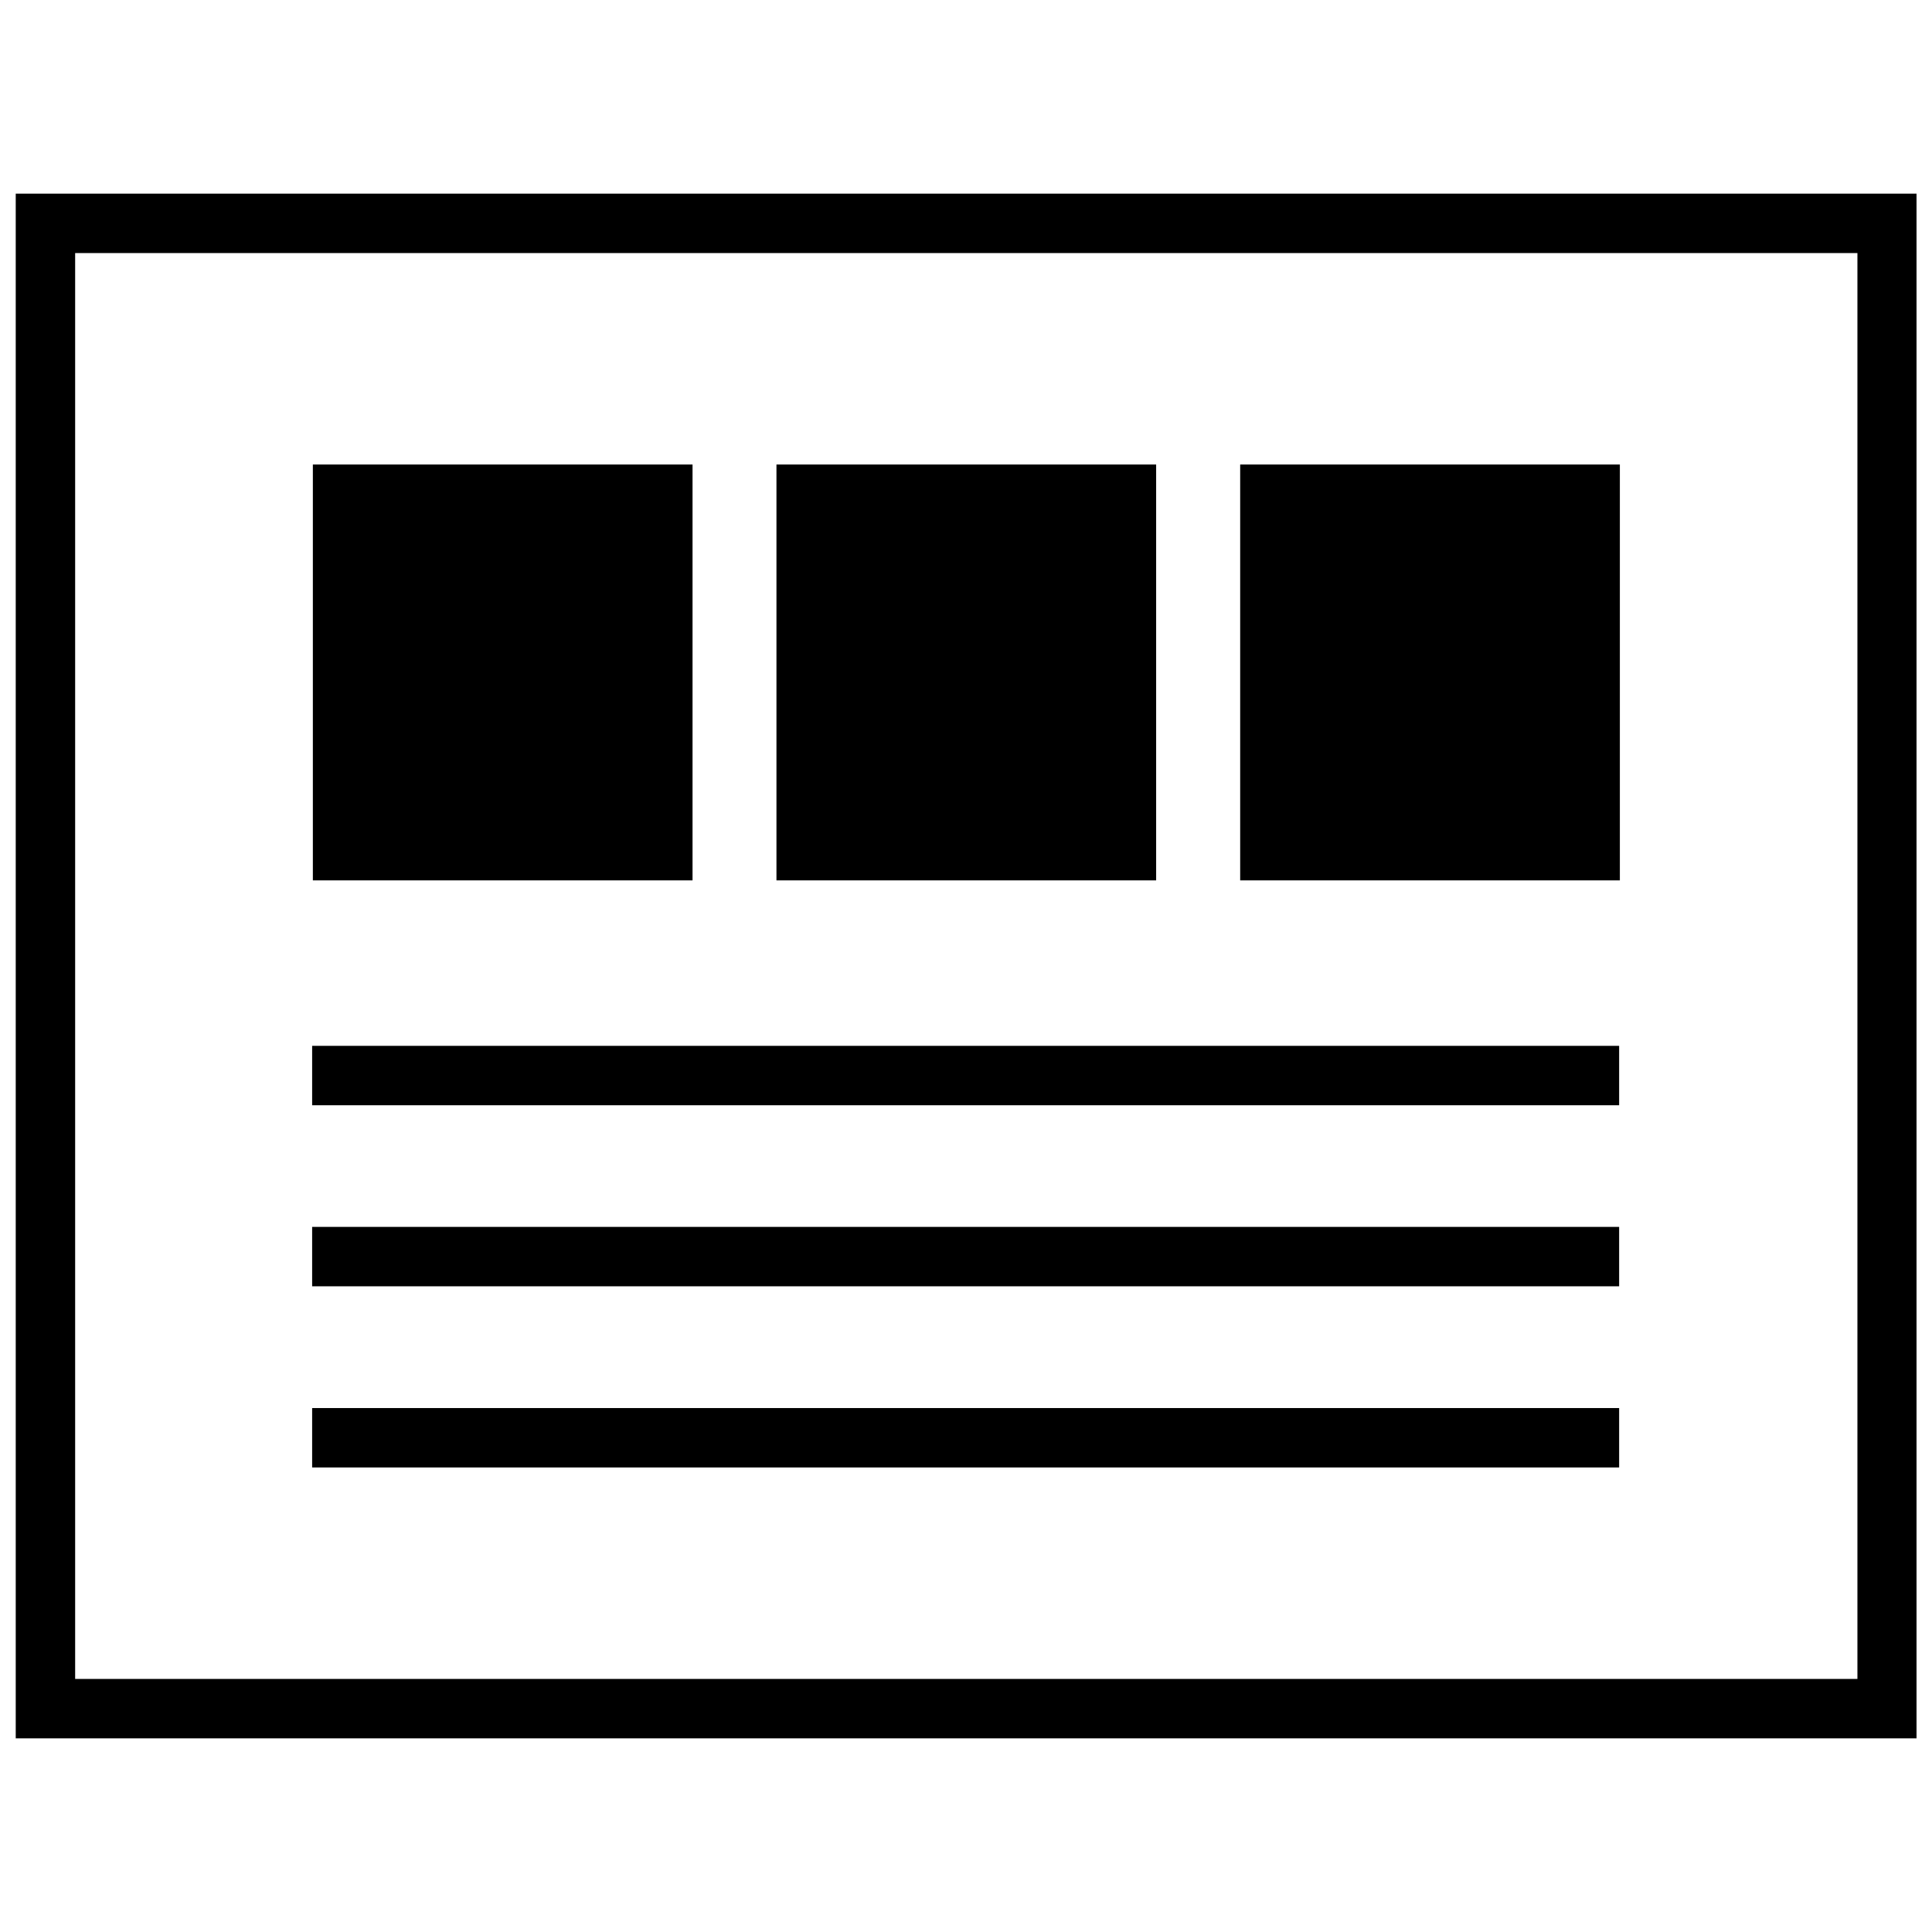 <?xml version="1.0" encoding="UTF-8"?>
<!-- Uploaded to: ICON Repo, www.iconrepo.com, Generator: ICON Repo Mixer Tools -->
<svg width="800px" height="800px" version="1.1" viewBox="144 144 512 512" xmlns="http://www.w3.org/2000/svg">
 <defs>
  <clipPath id="a">
   <path d="m148.09 195h503.81v410h-503.81z"/>
  </clipPath>
 </defs>
 <g clip-path="url(#a)">
  <path d="m148.17 604.67h503.81v-409.35h-503.81zm15.746-393.6h472.32v377.86h-472.32z"/>
 </g>
 <path d="m226.91 267.1h100.62v110.21h-100.62z"/>
 <path d="m472.66 267.1h100.62v110.21h-100.62z"/>
 <path d="m349.77 267.1h100.62v110.21h-100.62z"/>
 <path d="m226.72 421.16h346.37v15.742h-346.37z"/>
 <path d="m226.72 469.14h346.37v15.742h-346.37z"/>
 <path d="m226.72 517.15h346.37v15.742h-346.37z"/>
</svg>